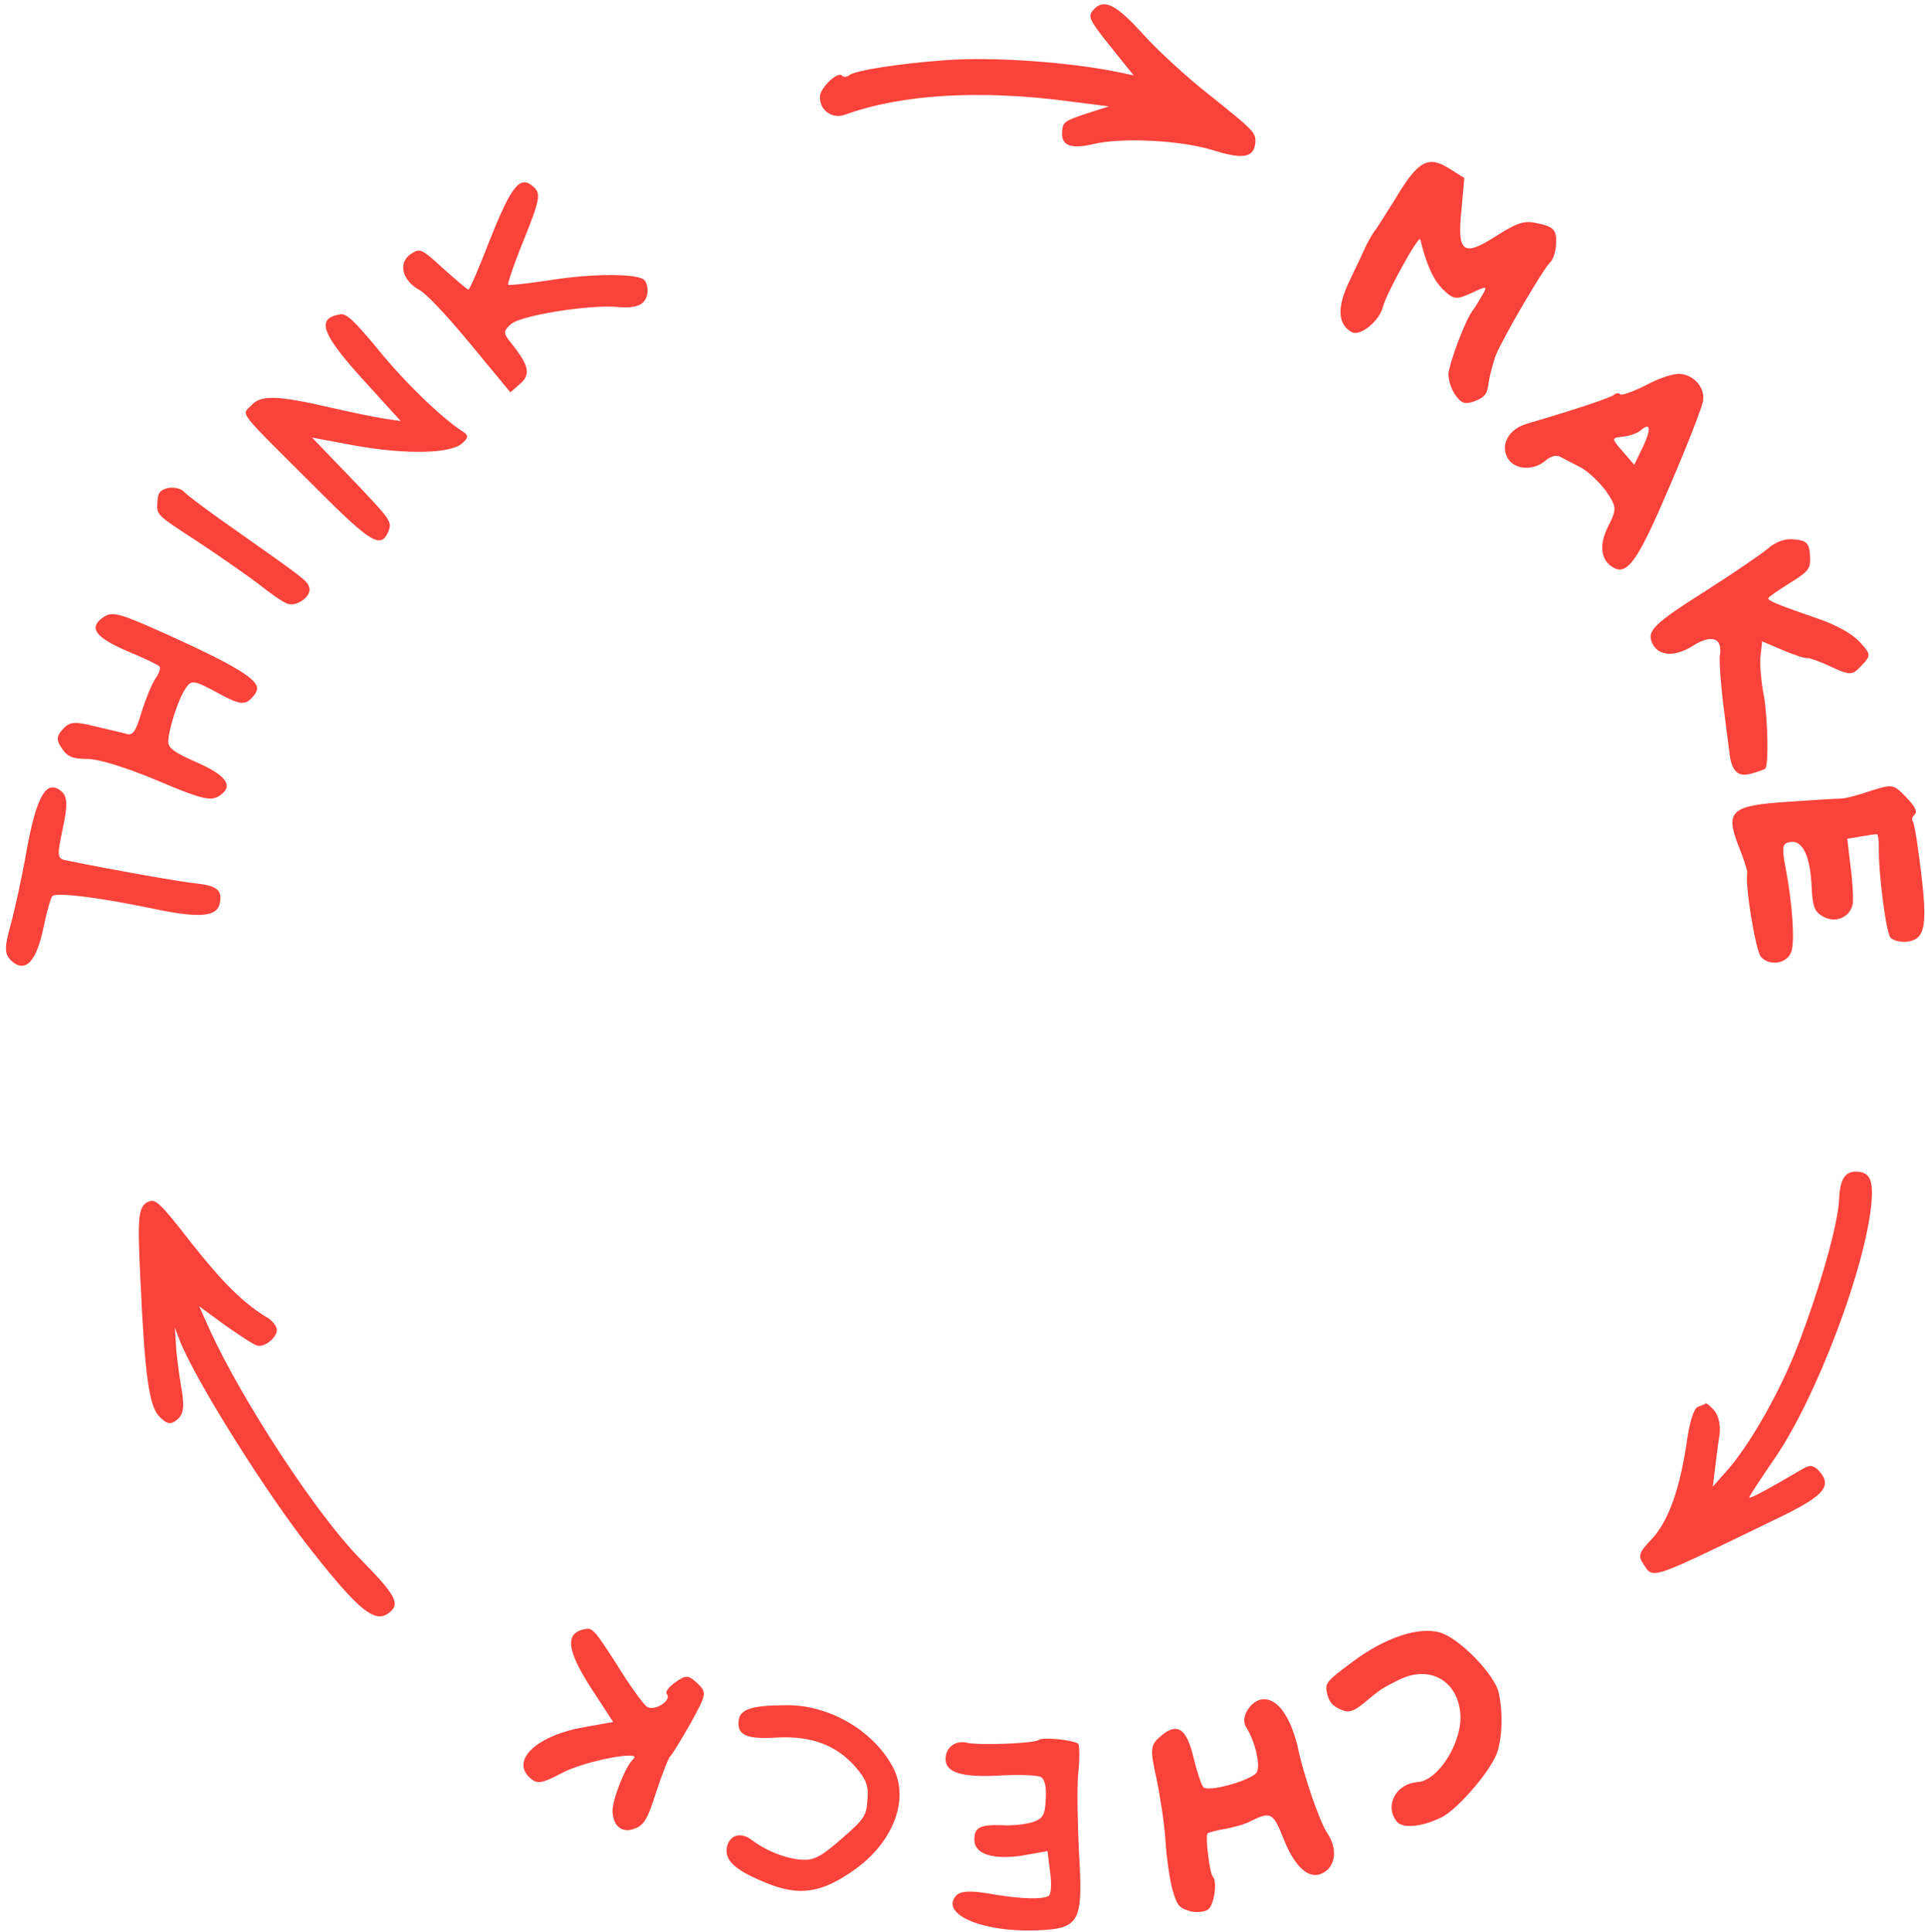 <?xml version="1.0" encoding="UTF-8"?>
<svg width="265px" height="266px" viewBox="0 0 265 266" version="1.1" xmlns="http://www.w3.org/2000/svg" xmlns:xlink="http://www.w3.org/1999/xlink">
    <!-- Generator: Sketch 59.1 (86144) - https://sketch.com -->
    <title>TMC</title>
    <desc>Created with Sketch.</desc>
    <g id="Process" stroke="none" stroke-width="1" fill="none" fill-rule="evenodd">
        <g id="Desktop-HD-Large" transform="translate(-695, -6339)" fill="#F9423A" fill-rule="nonzero">
            <g id="Contents" transform="translate(0, 32)">
                <g id="Prototyping-+-Testing-and-Iteration" transform="translate(0, 5563)">
                    <g id="Elements" transform="translate(0, 295.923)">
                        <path d="M843.452,688.155 C843.605,688.426 843.651,690.25 843.427,692.228 C843.243,694.252 843.336,699.113 843.535,703.071 C844.115,712.691 843.667,713.569 837.751,713.803 C830.367,714.107 824.425,711.608 826.582,709.073 C827.19,708.379 828.488,708.297 831.127,708.742 C835.508,709.528 838.691,709.578 839.418,709.023 C839.693,708.782 839.795,707.315 839.56,705.739 L839.198,702.896 L835.71,703.517 C831.708,704.102 829.178,703.317 829.139,701.408 C829.087,699.67 829.895,699.207 832.9,699.332 C834.357,699.434 836.312,699.182 837.193,698.897 C838.607,698.39 838.854,697.93 838.964,695.728 C839.072,694.175 838.853,692.989 838.271,692.688 C837.814,692.439 835.323,692.351 832.859,692.481 C827.498,692.797 825.22,692.116 825.174,690.293 C825.117,688.642 826.526,687.571 828.176,687.99 C829.787,688.364 837.428,688.078 837.979,687.596 C838.483,687.155 842.973,687.601 843.452,688.155 Z M869.114,681.986 C870.486,682.083 871.653,683.248 872.697,685.576 C873.026,686.422 873.456,687.666 873.62,688.415 C874.351,692.15 876.644,698.813 877.696,700.404 C878.987,702.272 878.929,704.349 877.731,705.478 C875.714,707.243 873.456,705.654 871.698,701.196 C870.27,697.584 869.939,697.388 867.128,698.794 C866.367,699.217 864.788,699.626 863.61,699.846 C862.478,700.027 861.38,700.339 861.242,700.46 C860.876,700.781 861.545,706.029 861.949,706.404 C862.599,706.97 862.16,710.19 861.38,710.872 C860.922,711.273 859.75,711.407 858.819,711.168 C857.261,710.669 857.061,710.438 856.4,708.181 C856.021,706.81 855.585,703.789 855.444,701.482 C855.303,699.175 854.71,695.319 854.192,692.855 C853.308,688.849 853.344,688.331 854.719,687.128 C857.011,685.122 858.335,685.909 859.299,690.007 C859.767,691.947 860.373,693.767 860.652,694.09 C861.249,694.782 866.557,693.379 867.887,692.215 C868.62,691.574 867.923,687.97 866.525,685.791 C865.632,684.385 867.4,681.865 869.114,681.986 Z M803.259,682.812 C809.077,682.745 815.163,686.251 817.873,691.253 C820.242,695.58 818.109,701.498 812.759,705.369 C808.09,708.725 805.003,709.158 800.357,707.227 C796.214,705.505 794.795,704.235 795.046,702.475 C795.343,700.676 796.974,700.141 798.564,701.423 C800.611,702.954 803.505,704.068 805.699,704.092 C807.162,704.108 808.147,703.571 810.898,701.164 C813.97,698.476 814.302,698.023 814.412,695.82 C814.59,693.882 814.261,693.035 812.707,691.236 C810.071,688.276 806.629,686.994 801.873,687.266 C797.677,687.534 796.388,686.88 796.703,684.821 C796.937,683.321 798.607,682.832 803.259,682.812 Z M779.92,677.225 C781.66,680.078 783.549,682.639 784.039,683.02 C785.111,683.702 787.545,682.14 786.788,681.263 C786.549,680.986 787.071,680.286 788.022,679.616 C789.425,678.631 789.768,678.655 790.982,679.781 C792.315,681.045 792.303,681.218 790.084,685.266 C788.808,687.516 787.544,689.595 787.269,689.835 C787.04,690.036 786.152,692.271 785.333,694.77 C784.12,698.586 783.638,699.332 782.356,699.805 C780.674,700.467 779.448,699.514 779.329,697.512 C779.22,695.987 781.104,691.178 782.158,690.256 C783.717,688.892 775.294,690.509 772.248,692.202 C769.523,693.614 768.957,693.704 767.943,692.809 C765.27,690.367 768.91,686.939 775.578,685.805 L779.415,685.122 L776.418,680.533 C772.921,675.086 772.694,672.772 775.741,672.293 C776.61,672.181 777.162,672.914 779.92,677.225 Z M893.221,672.804 C895.881,673.554 900.826,678.627 901.337,681.177 C901.923,683.905 901.797,687.581 901.013,689.563 C899.925,692.217 895.479,697.322 893.344,698.298 C890.671,699.584 888.116,699.794 887.319,698.871 C885.531,696.708 887.124,693.613 890.154,693.393 C893.052,693.206 896.401,687.764 896.025,683.88 C895.606,679.386 891.789,677.297 887.691,679.263 C885.327,680.44 885.149,680.514 882.909,682.394 C881.31,683.711 880.692,683.928 879.482,683.366 C878.438,682.902 877.96,682.349 877.695,681.203 C877.362,679.793 877.552,679.546 881.229,676.814 C885.635,673.527 890.309,671.949 893.221,672.804 Z M721.381,619.229 C725.695,624.691 728.595,627.582 732.028,629.601 C732.439,629.89 732.957,630.49 733.059,630.887 C733.461,631.912 731.49,633.637 730.394,633.3 C729.885,633.178 727.952,631.871 725.939,630.473 L722.416,627.884 L723.982,631.375 C728.551,641.232 738.48,656.364 744.427,662.504 C749.616,667.767 750.224,668.937 748.414,670.197 C746.558,671.496 744.318,669.648 738.182,661.891 C731.881,654.036 721.84,638.029 719.686,632.46 L719.069,630.813 L719.216,633.034 C719.258,634.293 719.592,636.918 719.929,638.892 C720.428,641.614 720.311,642.689 719.44,643.452 C718.568,644.214 718.054,644.178 717.006,643.15 C715.513,641.702 714.938,637.587 714.308,623.716 C713.895,615.409 714.037,613.988 715.582,613.447 C716.423,613.116 717.192,613.82 721.381,619.229 Z M950.723,609.366 C952.437,609.486 952.919,610.604 952.606,613.876 C951.725,622.829 945.034,640.432 939.424,648.663 C937.46,651.515 935.869,653.96 935.811,654.173 C935.833,654.478 938.026,653.289 943.322,650.194 C944.175,649.691 944.769,649.819 945.486,650.65 C947.2,652.634 946.076,653.942 940.546,656.674 C921.875,665.718 922.665,665.514 921.26,663.421 C920.481,662.24 920.55,661.854 922.454,659.865 C924.737,657.381 926.346,652.813 927.294,645.989 C927.621,643.758 928.221,641.936 928.708,641.754 C929.194,641.571 929.726,641.349 929.818,641.268 C929.909,641.188 930.44,641.616 930.998,642.262 C931.595,642.954 931.888,644.318 931.713,645.606 C931.497,646.848 931.268,648.912 931.086,650.286 L930.787,652.736 L932.657,650.614 C935.782,647.15 940.047,639.691 942.519,633.234 C945.568,625.3 948.025,616.587 948.173,613.217 C948.285,610.364 949.009,609.245 950.723,609.366 Z M703.522,557.075 C704.251,557.733 704.339,558.953 703.649,562.069 C702.801,566.213 702.795,566.3 704.497,566.593 C710.271,567.779 719.969,569.502 722.066,569.693 C724.843,570.019 725.578,570.59 725.287,572.304 C724.932,574.316 722.548,574.538 715.843,573.113 C708.584,571.605 702.82,570.896 702.224,571.417 C701.995,571.618 701.429,573.572 700.97,575.837 C700,580.493 698.469,582.075 696.566,580.338 C695.638,579.449 695.566,578.62 696.428,575.517 C697,573.477 698.067,568.654 698.719,564.842 C700.092,557.484 701.453,555.239 703.522,557.075 Z M957.404,557.824 C958.652,559.082 958.986,559.842 958.574,560.204 C958.253,560.484 958.137,560.91 958.296,561.094 C958.456,561.279 958.804,563.08 959.055,565.048 C960.485,575.465 960.221,577.397 957.443,577.721 C956.62,577.793 955.603,577.548 955.244,577.133 C954.647,576.441 953.576,568.304 953.65,564.755 C953.636,563.714 953.564,562.885 953.347,562.913 C953.176,562.901 952.175,563.047 951.129,563.234 L949.299,563.538 L949.761,567.428 C950.045,569.529 950.147,571.79 950.059,572.434 C949.756,574.32 947.713,575.216 946.013,574.273 C944.769,573.578 944.554,572.957 944.397,570.258 C944.222,565.955 943.172,563.714 941.474,563.984 C940.342,564.165 940.266,564.636 940.8,567.491 C941.75,572.412 942.109,577.769 941.585,579.119 C940.997,580.768 938.561,581.117 937.405,579.778 C936.688,578.948 935.169,569.825 935.54,568.204 C935.558,567.946 935.032,566.218 934.295,564.433 C932.47,559.71 933.341,558.948 941.126,558.455 C944.458,558.213 947.745,558.011 948.391,558.013 C949.037,558.015 950.924,557.498 952.601,556.922 C955.507,556 955.678,556.012 957.404,557.824 Z M719.032,535.889 C727.381,539.684 730.518,541.638 730.388,542.886 C730.404,543.277 729.927,543.937 729.377,544.418 C728.552,545.141 727.661,544.948 724.883,543.409 C721.728,541.713 721.345,541.643 720.576,542.802 C719.525,544.288 718.145,548.656 718.163,550.261 C718.234,551.089 719.095,551.713 721.937,552.954 C726.2,554.814 727.219,556.273 725.231,557.606 C724.057,558.391 722.909,558.18 716.677,555.531 C712.368,553.71 708.446,552.524 707.023,552.554 C705.085,552.548 704.286,552.275 703.547,551.139 C702.722,549.997 702.764,549.394 703.647,548.459 C704.582,547.398 705.359,547.366 708.152,548.082 C709.973,548.514 711.966,548.958 712.514,549.126 C713.32,549.313 713.704,548.733 714.49,546.101 C715.044,544.32 715.874,542.298 716.356,541.552 C716.879,540.851 717.15,540.047 716.951,539.816 C716.751,539.586 714.834,538.67 712.574,537.731 C708.1,535.813 707.115,534.486 709.24,533.032 C710.506,532.168 711.477,532.453 719.032,535.889 Z M941.7,522.304 C943.757,522.449 944.121,522.778 944.189,524.907 C944.212,526.425 943.931,526.752 941.32,528.389 C939.745,529.362 938.388,530.306 938.422,530.439 C938.398,530.784 939.779,531.358 945.499,533.321 C947.936,534.186 949.967,535.326 951.009,536.439 C952.57,538.153 952.604,538.285 951.256,539.707 C950,541.049 949.697,541.071 947.152,539.895 C945.651,539.183 944.139,538.643 943.836,538.665 C943.487,538.727 941.928,538.227 940.382,537.555 L937.58,536.361 L937.35,538.425 C937.232,539.5 937.447,541.986 937.83,543.92 C938.351,546.947 938.502,553.46 937.997,553.901 C937.906,553.981 937.065,554.312 936.144,554.551 C934.296,555.114 933.361,554.311 933.073,551.647 C932.927,550.64 932.543,547.492 932.181,544.649 C931.858,541.853 931.668,539.022 931.755,538.378 C932.186,535.894 930.674,535.355 928.154,536.911 C925.628,538.554 923.354,538.437 922.486,536.685 C921.617,534.934 922.677,533.925 930.019,529.284 C933.804,526.863 937.601,524.27 938.427,523.547 C939.39,522.705 940.671,522.232 941.7,522.304 Z M720.343,515.783 C720.741,516.244 724.139,518.781 727.96,521.433 C736.991,527.79 737.276,528.027 737.559,528.914 C737.996,530.072 735.859,531.698 734.517,531.17 C733.93,530.956 732.122,529.702 730.532,528.419 C728.895,527.177 725.075,524.525 722.07,522.536 C716.589,518.986 716.549,518.94 716.663,517.301 C716.719,515.875 717,515.548 718.184,515.241 C718.968,515.123 719.944,515.321 720.343,515.783 Z M926.229,499.544 C928.2,499.682 929.674,501.39 929.463,503.195 C929.363,504.012 927.317,509.286 924.905,514.881 C920.58,525.065 919.093,527.258 917.181,526.256 C915.356,525.261 915.071,523.161 916.371,520.565 C917.619,518.095 917.552,517.831 916.067,515.646 C915.162,514.412 913.584,512.957 912.671,512.459 C911.673,511.956 910.469,511.307 909.887,511.006 C909.351,510.665 908.522,510.824 907.834,511.425 C906.046,512.99 903.349,512.757 902.48,511.005 C901.532,509.161 902.796,507.083 905.256,506.389 C912.069,504.398 916.743,502.82 917.201,502.419 C917.476,502.178 917.865,502.162 918.024,502.347 C918.224,502.578 919.814,501.996 921.554,501.122 C923.301,500.161 925.371,499.483 926.229,499.544 Z M747.106,496.255 C750.754,500.759 755.962,505.764 758.768,507.522 C759.509,508.007 759.485,508.352 758.614,509.114 C756.963,510.559 750.843,510.648 743.909,509.423 L737.957,508.311 L743.459,514.029 C748.677,519.511 748.956,519.834 748.523,521.104 C747.48,523.718 746.197,522.977 738.347,515.1 C727.392,504.186 728.263,505.288 729.611,503.866 C730.918,502.397 733.278,502.52 740.611,504.206 C743.026,504.767 746.167,505.421 747.573,505.65 L750.172,506.05 L745.251,500.632 C739.249,494.055 738.41,491.872 741.892,491.337 C742.676,491.219 743.77,492.206 747.106,496.255 Z M920.866,507.315 C920.407,507.716 919.303,508.115 918.394,508.181 C916.788,508.371 916.827,508.417 918.382,510.217 L919.976,512.063 L921.132,509.674 C922.341,507.158 922.241,506.111 920.866,507.315 Z M894.476,471.26 L896.581,472.578 L896.189,476.971 C895.565,482.865 896.426,483.489 900.978,480.559 C903.727,478.802 904.832,478.403 906.442,478.777 C908.949,479.256 909.348,479.718 909.198,481.875 C909.132,482.823 908.757,483.881 908.39,484.202 C907.519,484.964 901.951,494.454 900.914,496.982 C900.539,498.039 900.077,499.74 899.919,500.769 C899.771,502.276 899.438,502.729 898.065,503.283 C896.737,503.796 896.189,503.627 895.404,502.532 C894.812,501.753 894.388,500.423 894.402,499.601 C894.458,498.174 896.787,491.923 897.82,490.696 C898.055,490.409 898.589,489.536 899.032,488.744 C899.813,487.412 899.774,487.366 897.547,488.423 C895.458,489.359 895.115,489.335 893.662,487.933 C892.329,486.669 891.325,484.387 890.524,481.037 C890.361,480.289 885.877,488.425 885.409,490.212 C884.968,492.219 882.275,494.413 881.111,493.811 C879.12,492.717 879.024,490.37 880.785,486.723 C881.74,484.753 882.753,482.57 883.058,481.898 C883.409,481.186 883.897,480.354 884.184,479.941 C884.511,479.574 885.821,477.455 887.177,475.297 C890.199,470.222 891.63,469.456 894.476,471.26 Z M768.432,473.787 C769.486,474.728 769.346,475.499 767.157,480.979 C765.809,484.265 764.834,487.144 764.954,487.282 C765.119,487.381 767.766,487.09 770.899,486.617 C776.777,485.687 782.932,485.73 783.729,486.653 C784.008,486.976 784.177,487.638 784.135,488.242 C784.016,489.968 782.768,490.573 780.071,490.34 C776.135,489.976 766.729,491.481 765.353,492.685 C764.253,493.648 764.275,493.953 765.345,495.285 C767.804,498.319 768.103,499.597 766.636,500.88 L765.26,502.084 L759.818,495.503 C756.562,491.546 753.754,488.574 752.801,488.031 C750.394,486.734 749.744,484.305 751.509,483.085 C752.82,482.181 752.986,482.279 756.023,485.05 C757.766,486.603 759.351,487.971 759.482,487.937 C759.654,487.949 760.99,484.836 762.459,481.039 C765.432,473.576 766.608,472.142 768.432,473.787 Z M852.394,452.824 C854.353,454.999 858.319,458.659 861.3,460.993 C867.542,465.983 867.907,466.312 867.811,467.692 C867.667,469.763 866.14,470.045 862.178,468.813 C857.713,467.372 849.302,466.953 845.402,467.935 C842.382,468.633 841.041,468.105 841.218,466.167 C841.308,464.873 841.577,464.719 844.444,463.75 L847.659,462.72 L842.238,462.035 C829.95,460.39 819.095,461.056 811.366,463.849 C809.552,464.545 807.75,463.205 807.882,461.307 C807.966,460.099 810.362,457.841 810.92,458.487 C811.119,458.718 811.594,458.708 811.915,458.427 C812.648,457.785 818.743,456.827 825.105,456.365 C831.599,455.868 842.055,456.604 848.891,457.995 L851.056,458.451 L847.845,454.454 C844.954,450.827 844.727,450.377 845.478,449.477 C846.93,447.802 848.596,448.612 852.394,452.824 Z" id="TMC"></path>
                    </g>
                </g>
            </g>
        </g>
    </g>
</svg>
